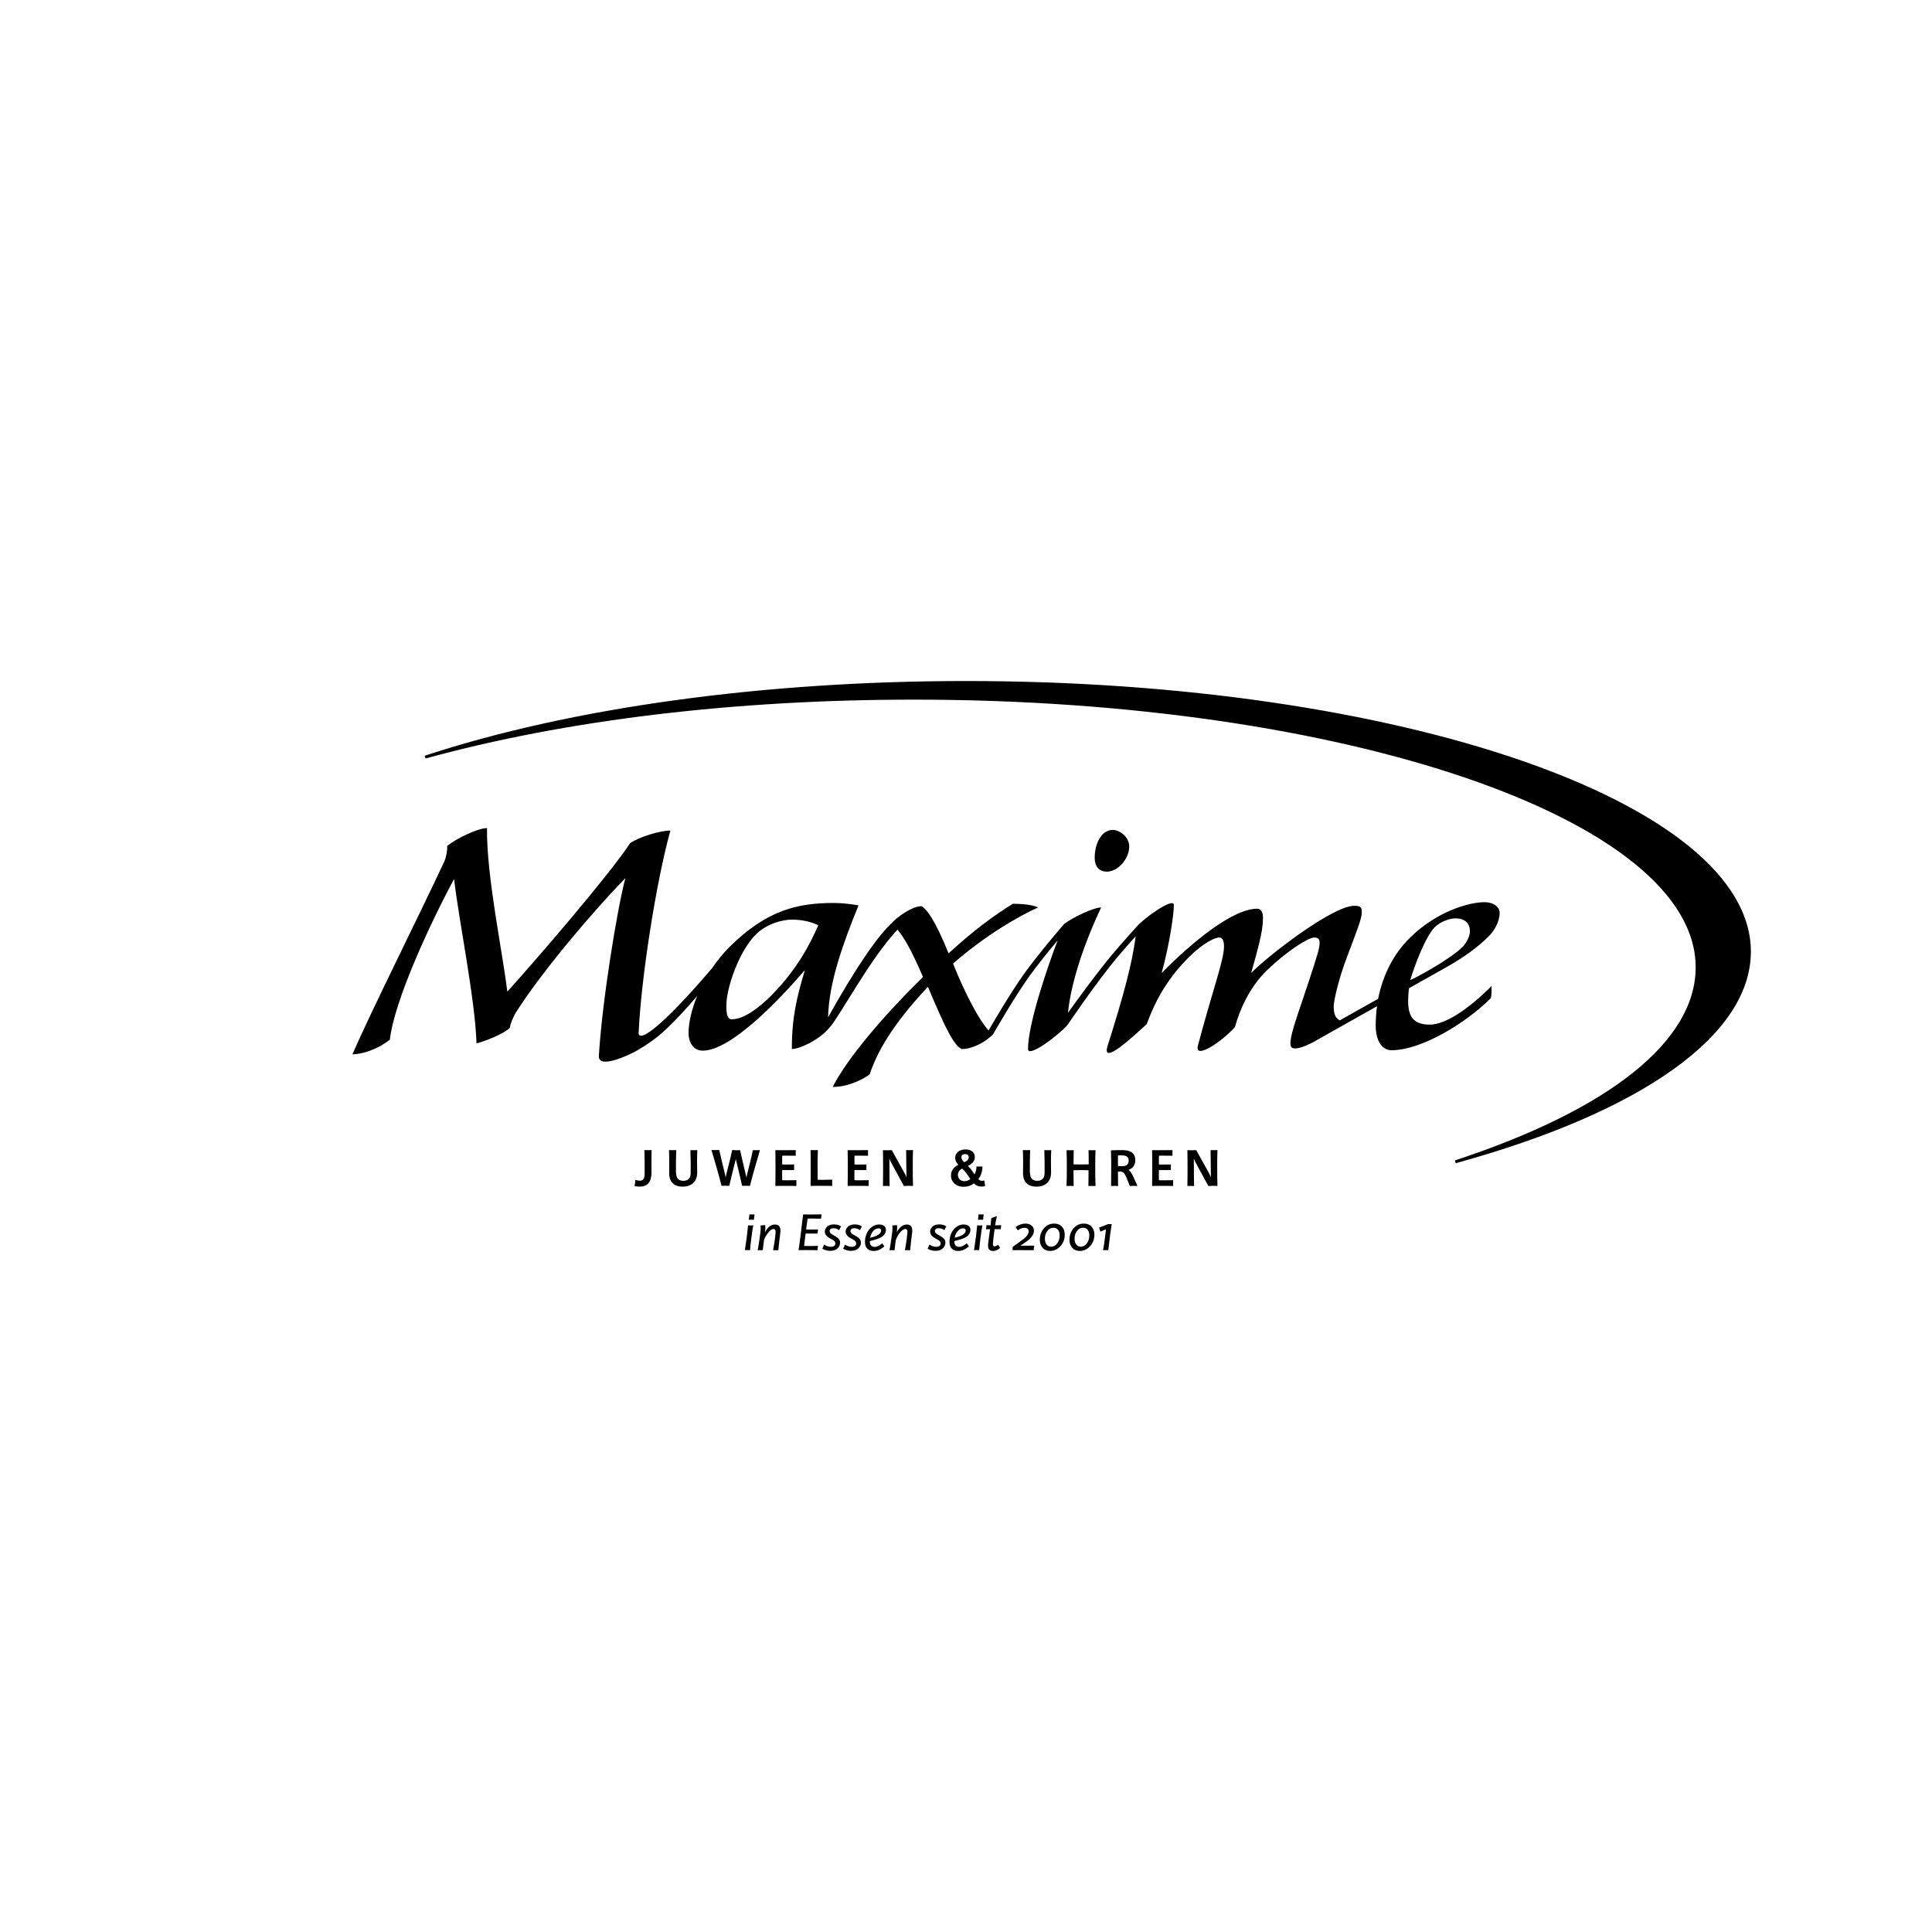 <?xml version="1.0" encoding="utf-8"?>
<!-- Generator: Adobe Illustrator 24.3.0, SVG Export Plug-In . SVG Version: 6.00 Build 0)  -->
<svg version="1.1" id="Ebene_1" xmlns="http://www.w3.org/2000/svg" xmlns:xlink="http://www.w3.org/1999/xlink" x="0px" y="0px"
	 viewBox="0 0 453.54 453.54" style="enable-background:new 0 0 453.54 453.54;" xml:space="preserve">
<g>
	<path d="M149.14,277.04c0-0.04,0.02-0.05,0.06-0.04c0.39,0.11,0.75,0.17,1.07,0.17c0.39,0,0.67-0.17,0.86-0.52
		c0.13-0.23,0.2-0.7,0.21-1.38c-0.01,0.47-0.01-0.34-0.01-2.43c0-0.57-0.01-1.19-0.04-1.84c-0.01-0.65-0.02-0.96-0.02-0.92
		c0-0.06,0.02-0.1,0.09-0.1c0.01,0,0.12,0,0.33,0.01c0.21,0.01,0.34,0.01,0.42,0.01c0.1,0,0.25,0,0.45-0.01
		c0.21-0.01,0.32-0.01,0.33-0.01c0.05,0,0.07,0.03,0.07,0.07c0-0.05-0.01,0.34-0.02,1.18c-0.01,0.8-0.02,1.31-0.02,1.56
		c0.01,1.02,0.02,1.81,0.02,2.36c0,1.26-0.27,2.17-0.82,2.73c-0.44,0.45-1.1,0.68-1.99,0.68c-0.27,0-0.65-0.03-1.14-0.12
		c-0.01,0-0.02-0.02-0.02-0.06C149.06,277.92,149.12,277.47,149.14,277.04z"/>
	<path d="M163.67,275.18c0,1.16-0.34,2.05-1.04,2.63c-0.6,0.5-1.4,0.76-2.41,0.76c-0.94,0-1.69-0.24-2.24-0.75
		c-0.6-0.55-0.89-1.36-0.89-2.43c0-0.71,0.01-1.58,0.02-2.6c0-0.24-0.01-0.76-0.02-1.56c-0.02-0.82-0.04-1.21-0.04-1.18
		c0-0.05,0.02-0.07,0.07-0.07c0.01,0,0.13,0,0.34,0.01c0.21,0.01,0.37,0.01,0.46,0.01c0.07,0,0.21,0,0.42-0.01
		c0.21-0.01,0.32-0.01,0.33-0.01c0.06,0,0.09,0.04,0.09,0.1c0-0.04-0.01,0.27-0.04,0.92c-0.02,0.65-0.04,1.26-0.04,1.84v2.16
		c0.01,0.87,0.18,1.47,0.51,1.78c0.31,0.28,0.7,0.42,1.2,0.42c1.16,0,1.75-0.61,1.75-1.85v-2.5c0-0.57-0.01-1.19-0.04-1.84
		c-0.01-0.65-0.02-0.96-0.02-0.92c0-0.06,0.02-0.1,0.09-0.1c0.01,0,0.11,0,0.28,0.01c0.18,0.01,0.31,0.01,0.38,0.01
		c0.1,0,0.24,0,0.45-0.01c0.21-0.01,0.33-0.01,0.34-0.01c0.05,0,0.07,0.03,0.07,0.07c0-0.04-0.01,0.36-0.04,1.18
		c-0.01,0.8-0.02,1.31-0.02,1.56C163.66,273.82,163.67,274.62,163.67,275.18z"/>
	<path d="M172.78,270.02c0.1,0,0.27,0,0.53-0.01c0.26-0.01,0.39-0.01,0.4-0.01c0.02,0,0.04,0.03,0.05,0.07
		c0.13,0.66,0.36,1.62,0.65,2.88l0.7,2.96c0.04,0.14,0.06,0.28,0.09,0.43c0.01,0.11,0.01,0.17,0.02,0.17s0.02-0.06,0.04-0.17
		c0.01-0.16,0.04-0.31,0.07-0.43c0.18-0.73,0.39-1.57,0.62-2.49c0.33-1.33,0.59-2.45,0.77-3.37c0.01-0.04,0.04-0.06,0.07-0.06
		c-0.01,0,0.09,0,0.29,0.01c0.21,0.01,0.34,0.01,0.43,0.01c0.07,0,0.22,0,0.45-0.01c0.23-0.01,0.34-0.01,0.36-0.01
		c0.06,0,0.07,0.04,0.05,0.11c-0.6,2.03-0.99,3.41-1.19,4.1c-0.44,1.53-0.81,2.9-1.11,4.12c-0.01,0.05-0.05,0.07-0.1,0.07
		c-0.48-0.01-0.76-0.03-0.84-0.03s-0.24,0-0.48,0.01c-0.23,0.01-0.37,0.01-0.39,0.01c-0.02,0-0.05-0.03-0.06-0.07
		c-0.13-0.58-0.37-1.57-0.7-2.99l-0.67-2.81c-0.09-0.34-0.12-0.51-0.1-0.51c0.02,0-0.01,0.17-0.1,0.5c-0.13,0.5-0.36,1.42-0.69,2.73
		c-0.09,0.36-0.33,1.37-0.72,3.05c-0.01,0.06-0.06,0.1-0.12,0.1c-0.48-0.01-0.75-0.03-0.83-0.03c-0.09,0-0.24,0-0.48,0.01
		c-0.23,0.01-0.36,0.01-0.38,0.01s-0.05-0.03-0.06-0.09c-0.27-1.09-0.64-2.47-1.11-4.13c-0.32-1.1-0.72-2.48-1.2-4.1
		c-0.02-0.06-0.01-0.09,0.02-0.09c-0.01,0,0.12,0,0.38,0.01c0.27,0.01,0.45,0.01,0.55,0.01c0.07,0,0.22,0,0.45-0.01
		c0.23-0.01,0.36-0.01,0.37-0.01c0.02,0,0.04,0.03,0.05,0.09c0.13,0.63,0.37,1.63,0.7,3.01l0.66,2.7c0.04,0.13,0.06,0.28,0.09,0.47
		c0.01,0.13,0.02,0.2,0.04,0.2c0.01-0.08,0.05-0.28,0.11-0.59c0.14-0.54,0.34-1.4,0.65-2.59c0.28-1.08,0.53-2.16,0.76-3.23
		c0.01-0.04,0.02-0.05,0.06-0.05c-0.01,0,0.11,0,0.36,0.01C172.53,270.02,172.69,270.02,172.78,270.02z"/>
	<path d="M183.62,277c0,0.04,0.02,0.06,0.06,0.06c-0.04,0.01,0.27,0.01,0.91,0.01c0.38,0,0.86,0,1.46-0.01
		c0.6-0.01,0.89-0.01,0.87-0.01c0.04,0,0.05,0.03,0.05,0.06c0-0.01,0,0.07-0.01,0.26c-0.01,0.18-0.01,0.32-0.01,0.42
		c0,0.08,0,0.2,0.01,0.34c0.01,0.15,0.01,0.23,0.01,0.24c0,0.01-0.01,0.03-0.05,0.03c0.1,0-0.27,0-1.12-0.01
		c-0.83-0.01-1.53-0.01-2.09-0.01c-0.17,0-0.49,0-0.94,0.01c-0.45,0.01-0.7,0.01-0.72,0.01c-0.02,0-0.04-0.03-0.04-0.07
		c0-0.01,0-0.21,0.01-0.59c0.01-0.47,0.01-0.94,0.02-1.42c0.01-0.71,0.01-1.46,0.01-2.24c0-0.78,0-1.51-0.01-2.17
		c-0.01-0.45-0.01-0.88-0.02-1.29c-0.01-0.34-0.01-0.52-0.01-0.53c0-0.06,0.02-0.1,0.09-0.1c-0.01,0,0.18,0,0.56,0.01
		c0.38,0.01,0.69,0.01,0.92,0.01c0.69,0,1.3,0,1.84-0.01h0.99c0.24-0.01,0.36-0.01,0.33-0.01c0.05,0,0.07,0.03,0.07,0.06
		s-0.02,0.4-0.02,0.6c0,0.1,0,0.23,0.01,0.39c0.01,0.16,0.01,0.24,0.01,0.23c0,0.03-0.02,0.04-0.06,0.04c-0.05,0-0.39,0-1.04-0.01
		c-0.64-0.01-1-0.01-1.12-0.01c-0.53,0-0.82,0-0.88,0.01c-0.06,0-0.09,0.04-0.09,0.12l-0.01,0.87c0,0.16,0,0.5,0.01,1.02
		c0,0.04,0.02,0.06,0.07,0.06c0.32,0.01,0.65,0.01,0.99,0.01c0.4,0,0.8,0,1.18-0.01c0.38-0.01,0.55-0.01,0.51-0.01
		c0.04,0,0.06,0.02,0.06,0.07c0,0.01,0,0.1-0.01,0.26c-0.01,0.16-0.01,0.28-0.01,0.34s0,0.18,0.01,0.34
		c0.01,0.16,0.01,0.26,0.01,0.28c0,0.01-0.01,0.03-0.04,0.03c0.05,0-0.17,0-0.67-0.01h-1.19c-0.24,0-0.54,0-0.87,0.01
		c-0.04,0-0.05,0.02-0.05,0.08c-0.01,0.44-0.01,0.85-0.01,1.23C183.61,276.06,183.61,276.4,183.62,277z"/>
	<path d="M195.32,276.93c0.04,0,0.05,0.02,0.05,0.06c0-0.01,0,0.09-0.01,0.29c-0.01,0.2-0.01,0.34-0.01,0.44
		c0,0.08,0,0.21,0.01,0.38c0.01,0.17,0.01,0.27,0.01,0.28s-0.01,0.02-0.05,0.02c0.04,0-0.32-0.01-1.04-0.02
		c-0.72-0.01-1.21-0.01-1.45-0.01c-0.5,0-1.05,0-1.67,0.01c-0.6,0.01-0.87,0.01-0.81,0.01c-0.05,0-0.07-0.03-0.07-0.07
		c0-0.01,0-0.21,0.01-0.59c0.01-0.47,0.01-0.94,0.02-1.42c0.01-0.71,0.01-1.46,0.01-2.24c0-0.78,0-1.51-0.01-2.17
		c-0.01-0.45-0.01-0.88-0.02-1.29c-0.01-0.34-0.01-0.52-0.01-0.53c0-0.06,0.02-0.1,0.09-0.1c0.01,0,0.13,0,0.36,0.01
		c0.22,0.01,0.37,0.01,0.44,0.01c0.09,0,0.22,0,0.42-0.01c0.2-0.01,0.31-0.01,0.33-0.01c0.05,0,0.07,0.03,0.07,0.07
		c0-0.02,0,0.14-0.01,0.47c-0.01,0.39-0.02,0.83-0.04,1.31c-0.01,0.68-0.01,1.44-0.01,2.27c0,0.66,0,1.31,0.01,1.94
		c0.01,0.62,0.01,0.91,0.01,0.82c0,0.06,0.02,0.08,0.06,0.08c-0.02,0.01,0.31,0.03,0.98,0.03c0.38,0,0.86-0.01,1.46-0.03
		C195.05,276.94,195.34,276.93,195.32,276.93z"/>
	<path d="M200.59,277c0,0.04,0.02,0.06,0.06,0.06c-0.04,0.01,0.27,0.01,0.91,0.01c0.38,0,0.86,0,1.46-0.01
		c0.6-0.01,0.89-0.01,0.87-0.01c0.04,0,0.05,0.03,0.05,0.06c0-0.01,0,0.07-0.01,0.26c-0.01,0.18-0.01,0.32-0.01,0.42
		c0,0.08,0,0.2,0.01,0.34c0.01,0.15,0.01,0.23,0.01,0.24c0,0.01-0.01,0.03-0.05,0.03c0.1,0-0.27,0-1.12-0.01
		c-0.83-0.01-1.53-0.01-2.09-0.01c-0.17,0-0.49,0-0.94,0.01c-0.45,0.01-0.7,0.01-0.72,0.01c-0.02,0-0.04-0.03-0.04-0.07
		c0-0.01,0-0.21,0.01-0.59c0.01-0.47,0.01-0.94,0.02-1.42c0.01-0.71,0.01-1.46,0.01-2.24c0-0.78,0-1.51-0.01-2.17
		c-0.01-0.45-0.01-0.88-0.02-1.29c-0.01-0.34-0.01-0.52-0.01-0.53c0-0.06,0.02-0.1,0.09-0.1c-0.01,0,0.18,0,0.56,0.01
		c0.38,0.01,0.69,0.01,0.92,0.01c0.69,0,1.3,0,1.84-0.01h0.99c0.24-0.01,0.36-0.01,0.33-0.01c0.05,0,0.07,0.03,0.07,0.06
		s-0.02,0.4-0.02,0.6c0,0.1,0,0.23,0.01,0.39c0.01,0.16,0.01,0.24,0.01,0.23c0,0.03-0.02,0.04-0.06,0.04c-0.05,0-0.39,0-1.04-0.01
		c-0.64-0.01-1-0.01-1.12-0.01c-0.53,0-0.82,0-0.88,0.01c-0.06,0-0.09,0.04-0.09,0.12l-0.01,0.87c0,0.16,0,0.5,0.01,1.02
		c0,0.04,0.02,0.06,0.07,0.06c0.32,0.01,0.65,0.01,0.99,0.01c0.4,0,0.8,0,1.18-0.01c0.38-0.01,0.55-0.01,0.51-0.01
		c0.04,0,0.06,0.02,0.06,0.07c0,0.01,0,0.1-0.01,0.26c-0.01,0.16-0.01,0.28-0.01,0.34s0,0.18,0.01,0.34
		c0.01,0.16,0.01,0.26,0.01,0.28c0,0.01-0.01,0.03-0.04,0.03c0.05,0-0.17,0-0.67-0.01h-1.19c-0.24,0-0.54,0-0.87,0.01
		c-0.04,0-0.05,0.02-0.05,0.08c-0.01,0.44-0.01,0.85-0.01,1.23C200.57,276.06,200.57,276.4,200.59,277z"/>
	<path d="M208.34,270.02c0.14,0,0.32,0,0.56-0.01c0.26-0.01,0.39-0.02,0.4-0.02c0.05,0,0.09,0.04,0.12,0.12
		c0.23,0.44,0.72,1.32,1.45,2.63l1.53,2.76c0.13,0.24,0.24,0.48,0.31,0.71c0.04,0.16,0.06,0.24,0.07,0.24v-1.07
		c0-1.03-0.01-2.18-0.04-3.47c-0.01-1.29-0.02-1.9-0.02-1.84c0-0.06,0.02-0.09,0.07-0.09c0.01,0,0.12,0,0.31,0.01
		c0.2,0.01,0.33,0.01,0.42,0.01c0.09,0,0.23,0,0.42-0.01c0.18-0.01,0.29-0.01,0.32-0.01c0.05,0,0.07,0.03,0.07,0.07
		c0-0.02,0,0.14-0.01,0.47c-0.01,0.39-0.02,0.83-0.04,1.31c-0.01,0.68-0.01,1.44-0.01,2.27c0,0.83,0,1.61,0.01,2.32
		c0.01,0.49,0.02,0.94,0.04,1.36c0.01,0.37,0.01,0.54,0.01,0.53c0,0.06-0.02,0.09-0.07,0.09c-0.54-0.01-0.91-0.03-1.09-0.03
		c-0.1,0-0.26,0.01-0.49,0.03c-0.2,0.01-0.34,0.02-0.44,0.01c-0.04-0.01-0.07-0.05-0.11-0.11c-0.17-0.34-0.82-1.54-1.96-3.6
		c-0.24-0.45-0.58-1.07-0.99-1.82c-0.11-0.18-0.21-0.4-0.29-0.66c-0.06-0.2-0.1-0.29-0.11-0.29c0.01,0,0.01,0.27,0.01,0.8
		c0,1.56,0.01,2.9,0.02,4.02c0.02,1.12,0.04,1.65,0.04,1.62c0,0.04-0.02,0.05-0.06,0.05c-0.45-0.01-0.7-0.03-0.76-0.03
		c-0.09,0-0.22,0-0.4,0.01c-0.18,0.01-0.28,0.01-0.29,0.01c-0.05,0-0.07-0.03-0.07-0.07c0-0.01,0-0.21,0.01-0.59
		c0.01-0.47,0.01-0.94,0.02-1.42c0.01-0.71,0.01-1.46,0.01-2.24c0-0.78,0-1.51-0.01-2.17c-0.01-0.45-0.01-0.88-0.02-1.29
		c-0.01-0.34-0.01-0.52-0.01-0.53c0-0.06,0.02-0.1,0.09-0.1c0.01,0,0.15,0,0.4,0.01C208,270.02,208.21,270.02,208.34,270.02z"/>
	<path d="M230.58,273.82c0.04,0,0.05,0.01,0.05,0.04c-0.01,1.13-0.32,2.08-0.92,2.87c-0.04,0.04-0.04,0.06,0,0.1
		c0.23,0.24,0.47,0.37,0.72,0.37c0.18,0,0.39-0.03,0.6-0.07c0.04-0.01,0.06,0,0.06,0.04c0.04,0.4,0.09,0.81,0.16,1.2
		c0.01,0.02,0,0.05-0.04,0.06c-0.24,0.09-0.51,0.12-0.8,0.12c-0.72,0-1.3-0.23-1.74-0.71c-0.02-0.04-0.05-0.05-0.09-0.01
		c-0.65,0.52-1.46,0.77-2.43,0.77c-0.8,0-1.47-0.23-2.02-0.7c-0.59-0.5-0.88-1.16-0.88-1.98c0-0.59,0.18-1.12,0.55-1.57
		c0.29-0.37,0.67-0.66,1.13-0.87c0.04-0.01,0.04-0.05,0-0.08c-0.47-0.48-0.7-1.03-0.7-1.64c0-0.57,0.23-1.03,0.69-1.38
		c0.47-0.37,1.04-0.55,1.74-0.55c1.34,0,2.18,0.72,2.18,1.75c0,0.93-0.53,1.62-1.57,2.07c-0.04,0.01-0.05,0.04-0.02,0.06
		c0.18,0.18,0.4,0.43,0.66,0.73c0.33,0.45,0.6,0.85,0.81,1.19c0.02,0.04,0.05,0.04,0.06,0c0.11-0.18,0.22-0.43,0.31-0.75
		c0.1-0.37,0.15-0.7,0.13-0.99c0-0.04,0.01-0.05,0.04-0.05h0.21c0.16,0.01,0.28,0.01,0.39,0.01c0.1,0,0.25,0,0.43-0.01H230.58z
		 M227.71,276.67c-0.27-0.43-0.62-0.94-1.08-1.54c-0.12-0.16-0.37-0.43-0.72-0.78c-0.01-0.01-0.02-0.02-0.06-0.01
		c-0.65,0.34-0.98,0.84-0.98,1.49c0,0.84,0.65,1.46,1.53,1.46c0.49,0,0.94-0.16,1.36-0.49
		C227.77,276.78,227.75,276.75,227.71,276.67z M226.39,272.81c0.67-0.26,1.02-0.65,1.02-1.19c0-0.45-0.28-0.69-0.85-0.69
		c-0.58,0-0.87,0.26-0.87,0.77c0,0.33,0.21,0.7,0.61,1.09C226.33,272.83,226.35,272.83,226.39,272.81z"/>
	<path d="M246.74,275.18c0,1.16-0.34,2.05-1.04,2.63c-0.6,0.5-1.4,0.76-2.41,0.76c-0.94,0-1.69-0.24-2.24-0.75
		c-0.6-0.55-0.89-1.36-0.89-2.43c0-0.71,0.01-1.58,0.02-2.6c0-0.24-0.01-0.76-0.02-1.56c-0.02-0.82-0.04-1.21-0.04-1.18
		c0-0.05,0.02-0.07,0.07-0.07c0.01,0,0.13,0,0.34,0.01c0.21,0.01,0.37,0.01,0.47,0.01c0.07,0,0.21,0,0.42-0.01
		c0.21-0.01,0.32-0.01,0.33-0.01c0.06,0,0.09,0.04,0.09,0.1c0-0.04-0.01,0.27-0.04,0.92c-0.02,0.65-0.04,1.26-0.04,1.84v2.16
		c0.01,0.87,0.18,1.47,0.51,1.78c0.31,0.28,0.7,0.42,1.2,0.42c1.16,0,1.75-0.61,1.75-1.85v-2.5c0-0.57-0.01-1.19-0.04-1.84
		c-0.01-0.65-0.02-0.96-0.02-0.92c0-0.06,0.02-0.1,0.09-0.1c0.01,0,0.11,0,0.28,0.01c0.18,0.01,0.31,0.01,0.38,0.01
		c0.1,0,0.24,0,0.45-0.01c0.21-0.01,0.33-0.01,0.34-0.01c0.05,0,0.07,0.03,0.07,0.07c0-0.04-0.01,0.36-0.04,1.18
		c-0.01,0.8-0.02,1.31-0.02,1.56C246.73,273.82,246.74,274.62,246.74,275.18z"/>
	<path d="M257.1,270c0.05,0,0.07,0.03,0.07,0.07c0-0.02,0,0.14-0.01,0.47c-0.01,0.39-0.02,0.83-0.04,1.31
		c-0.01,0.68-0.01,1.44-0.01,2.27c0,0.83,0,1.61,0.01,2.32c0.01,0.49,0.02,0.94,0.04,1.36c0.01,0.37,0.01,0.54,0.01,0.53
		c0,0.06-0.02,0.09-0.07,0.09c-0.01,0-0.12,0-0.32-0.01c-0.2-0.01-0.33-0.01-0.42-0.01s-0.23,0-0.45,0.01
		c-0.21,0.01-0.33,0.01-0.34,0.01c-0.05,0-0.07-0.03-0.07-0.06c0,0.09,0.01-0.26,0.02-1.02c0.01-0.76,0.02-1.62,0.02-2.56
		c0-0.05-0.02-0.07-0.07-0.07c-0.12-0.01-0.69-0.03-1.7-0.03c-0.75,0-1.31,0.01-1.69,0.03c-0.05,0-0.07,0.02-0.07,0.07
		c0,0.66,0,1.3,0.01,1.9c0.01,0.43,0.01,0.83,0.02,1.21c0.01,0.33,0.01,0.49,0.01,0.48c0,0.04-0.02,0.05-0.06,0.05
		c-0.45-0.01-0.72-0.03-0.81-0.03s-0.22,0-0.42,0.01c-0.18,0.01-0.29,0.01-0.31,0.01c-0.05,0-0.07-0.03-0.07-0.07
		c0-0.01,0-0.21,0.01-0.59c0.01-0.47,0.02-0.94,0.04-1.42c0.01-0.71,0.01-1.46,0.01-2.24c0-0.78,0-1.51-0.01-2.17
		c-0.01-0.45-0.02-0.88-0.04-1.29c-0.01-0.34-0.01-0.52-0.01-0.53c0-0.06,0.02-0.1,0.09-0.1c0.01,0,0.12,0,0.32,0.01
		c0.2,0.01,0.33,0.01,0.4,0.01s0.17,0,0.31-0.01c0.18-0.01,0.34-0.01,0.47-0.01c0.06,0,0.09,0.03,0.09,0.09
		c0-0.07-0.01,0.24-0.02,0.96c-0.01,0.71-0.02,1.45-0.02,2.22c0,0.05,0.02,0.07,0.09,0.07c0.67,0.01,1.19,0.02,1.57,0.02
		c0.28,0,0.89-0.01,1.84-0.02c0.04,0,0.06-0.02,0.06-0.06c0-0.59,0-1.15-0.01-1.69c-0.01-0.37-0.01-0.72-0.02-1.07
		c-0.01-0.29-0.01-0.44-0.01-0.43c0-0.06,0.02-0.09,0.07-0.09c0.01,0,0.12,0,0.33,0.01c0.21,0.01,0.34,0.01,0.43,0.01
		c0.09,0,0.23,0,0.43-0.01C256.97,270,257.08,270,257.1,270z"/>
	<path d="M262.54,275.01c-0.06,0-0.1,0.06-0.1,0.2c0,0.7,0.01,1.41,0.02,2.12c0.01,0.71,0.02,1.02,0.02,0.93
		c0,0.11-0.02,0.16-0.06,0.16c0.01,0-0.09-0.01-0.28-0.02c-0.18-0.01-0.34-0.01-0.47-0.01c-0.11,0-0.24,0-0.42,0.01
		c-0.17,0.01-0.28,0.01-0.32,0.01c-0.07,0-0.11-0.04-0.11-0.1c0,0.11,0.01-0.33,0.02-1.31c0.01-0.99,0.02-2.07,0.02-3.25
		c0-1.07-0.01-1.95-0.04-2.66c-0.01-0.71-0.02-1.03-0.02-0.94c0-0.07,0.02-0.11,0.09-0.11c0.78-0.04,1.63-0.05,2.55-0.05
		c0.87,0,1.54,0.13,2.05,0.42c0.67,0.38,1.02,1.02,1.02,1.92c0,0.61-0.15,1.12-0.45,1.52c-0.26,0.34-0.59,0.57-0.99,0.71
		c-0.21,0.06-0.2,0.04-0.04,0.15c0.29,0.2,0.64,0.71,1.02,1.53c0.23,0.53,0.54,1.23,0.94,2.08c0.02,0.06,0,0.09-0.09,0.09
		c-0.01,0-0.12,0-0.33-0.01c-0.21-0.01-0.37-0.01-0.49-0.01c-0.14,0-0.29,0-0.49,0.01c-0.2,0.01-0.29,0.02-0.28,0.02
		c-0.06,0-0.1-0.04-0.12-0.1c-0.1-0.29-0.36-0.93-0.76-1.9c-0.23-0.53-0.44-0.88-0.61-1.07c-0.22-0.23-0.53-0.34-0.91-0.34H262.54z
		 M263.5,273.76c0.97,0,1.46-0.45,1.46-1.35c0-0.78-0.47-1.19-1.69-1.19h-0.36c-0.33,0.01-0.47-0.02-0.47,0.13
		c-0.01,0.61-0.01,1.36,0,2.25c0,0.09,0.04,0.12,0.11,0.13C262.63,273.76,262.95,273.76,263.5,273.76z"/>
	<path d="M272.06,277c0,0.04,0.02,0.06,0.06,0.06c-0.04,0.01,0.27,0.01,0.91,0.01c0.38,0,0.86,0,1.46-0.01
		c0.6-0.01,0.89-0.01,0.87-0.01c0.04,0,0.05,0.03,0.05,0.06c0-0.01,0,0.07-0.01,0.26c-0.01,0.18-0.01,0.32-0.01,0.42
		c0,0.08,0,0.2,0.01,0.34c0.01,0.15,0.01,0.23,0.01,0.24c0,0.01-0.01,0.03-0.05,0.03c0.1,0-0.27,0-1.12-0.01
		c-0.83-0.01-1.53-0.01-2.09-0.01c-0.17,0-0.49,0-0.94,0.01c-0.45,0.01-0.7,0.01-0.72,0.01c-0.02,0-0.04-0.03-0.04-0.07
		c0-0.01,0-0.21,0.01-0.59c0.01-0.47,0.01-0.94,0.02-1.42c0.01-0.71,0.01-1.46,0.01-2.24c0-0.78,0-1.51-0.01-2.17
		c-0.01-0.45-0.01-0.88-0.02-1.29c-0.01-0.34-0.01-0.52-0.01-0.53c0-0.06,0.02-0.1,0.09-0.1c-0.01,0,0.18,0,0.56,0.01
		c0.38,0.01,0.69,0.01,0.92,0.01c0.69,0,1.3,0,1.84-0.01h0.99c0.24-0.01,0.36-0.01,0.33-0.01c0.05,0,0.07,0.03,0.07,0.06
		s-0.02,0.4-0.02,0.6c0,0.1,0,0.23,0.01,0.39c0.01,0.16,0.01,0.24,0.01,0.23c0,0.03-0.02,0.04-0.06,0.04c-0.05,0-0.39,0-1.04-0.01
		c-0.64-0.01-1-0.01-1.12-0.01c-0.53,0-0.82,0-0.88,0.01c-0.06,0-0.09,0.04-0.09,0.12l-0.01,0.87c0,0.16,0,0.5,0.01,1.02
		c0,0.04,0.02,0.06,0.07,0.06c0.32,0.01,0.65,0.01,0.99,0.01c0.4,0,0.8,0,1.18-0.01c0.38-0.01,0.55-0.01,0.51-0.01
		c0.04,0,0.06,0.02,0.06,0.07c0,0.01,0,0.1-0.01,0.26c-0.01,0.16-0.01,0.28-0.01,0.34s0,0.18,0.01,0.34
		c0.01,0.16,0.01,0.26,0.01,0.28c0,0.01-0.01,0.03-0.04,0.03c0.05,0-0.17,0-0.67-0.01h-1.19c-0.24,0-0.54,0-0.87,0.01
		c-0.04,0-0.05,0.02-0.05,0.08c-0.01,0.44-0.01,0.85-0.01,1.23C272.05,276.06,272.05,276.4,272.06,277z"/>
	<path d="M279.81,270.02c0.14,0,0.32,0,0.56-0.01c0.26-0.01,0.39-0.02,0.4-0.02c0.05,0,0.09,0.04,0.12,0.12
		c0.23,0.44,0.72,1.32,1.45,2.63l1.53,2.76c0.13,0.24,0.24,0.48,0.31,0.71c0.04,0.16,0.06,0.24,0.07,0.24v-1.07
		c0-1.03-0.01-2.18-0.04-3.47c-0.01-1.29-0.02-1.9-0.02-1.84c0-0.06,0.02-0.09,0.07-0.09c0.01,0,0.12,0,0.31,0.01
		c0.2,0.01,0.33,0.01,0.42,0.01c0.09,0,0.23,0,0.42-0.01c0.18-0.01,0.29-0.01,0.32-0.01c0.05,0,0.07,0.03,0.07,0.07
		c0-0.02,0,0.14-0.01,0.47c-0.01,0.39-0.02,0.83-0.04,1.31c-0.01,0.68-0.01,1.44-0.01,2.27c0,0.83,0,1.61,0.01,2.32
		c0.01,0.49,0.02,0.94,0.04,1.36c0.01,0.37,0.01,0.54,0.01,0.53c0,0.06-0.02,0.09-0.07,0.09c-0.54-0.01-0.91-0.03-1.09-0.03
		c-0.1,0-0.26,0.01-0.49,0.03c-0.2,0.01-0.34,0.02-0.44,0.01c-0.04-0.01-0.07-0.05-0.11-0.11c-0.17-0.34-0.82-1.54-1.96-3.6
		c-0.24-0.45-0.58-1.07-0.99-1.82c-0.11-0.18-0.21-0.4-0.29-0.66c-0.06-0.2-0.1-0.29-0.11-0.29c0.01,0,0.01,0.27,0.01,0.8
		c0,1.56,0.01,2.9,0.02,4.02c0.02,1.12,0.04,1.65,0.04,1.62c0,0.04-0.02,0.05-0.06,0.05c-0.45-0.01-0.7-0.03-0.76-0.03
		c-0.09,0-0.22,0-0.4,0.01c-0.18,0.01-0.28,0.01-0.29,0.01c-0.05,0-0.07-0.03-0.07-0.07c0-0.01,0-0.21,0.01-0.59
		c0.01-0.47,0.01-0.94,0.02-1.42c0.01-0.71,0.01-1.46,0.01-2.24c0-0.78,0-1.51-0.01-2.17c-0.01-0.45-0.01-0.88-0.02-1.29
		c-0.01-0.34-0.01-0.52-0.01-0.53c0-0.06,0.02-0.1,0.09-0.1c0.01,0,0.15,0,0.4,0.01C279.47,270.02,279.68,270.02,279.81,270.02z"/>
	<path d="M176.37,290.7c-0.1,0.75-0.2,1.65-0.29,2.74c0,0.02-0.01,0.04-0.05,0.04c-0.09,0-0.43-0.03-0.58-0.03
		c-0.15,0-0.5,0.03-0.56,0.03c-0.02,0-0.04-0.03-0.02-0.06c0.1-0.6,0.26-1.69,0.47-3.27c0.05-0.39,0.14-1.21,0.26-2.45
		c0-0.04,0.01-0.05,0.05-0.05c0.09,0,0.43,0.03,0.59,0.03c0.15,0,0.49-0.03,0.54-0.03c0.04,0,0.05,0.01,0.04,0.05
		C176.71,288.24,176.57,289.24,176.37,290.7z M177.04,285.75c-0.01,0.13-0.02,0.32-0.05,0.55c0,0.04-0.02,0.05-0.07,0.05
		c-0.04,0-0.39-0.03-0.55-0.03s-0.49,0.03-0.53,0.03c-0.05,0-0.07-0.01-0.07-0.05c0,0.09,0.02-0.1,0.09-0.55
		c0.04-0.33,0.06-0.54,0.06-0.63c0-0.04,0.04-0.05,0.1-0.05c0.26,0.01,0.44,0.03,0.53,0.03c0.18,0,0.53-0.03,0.54-0.03
		c0.04,0,0.05,0.01,0.05,0.05C177.13,285.04,177.11,285.25,177.04,285.75z"/>
	<path d="M178.45,289.74c0.09-0.59,0.12-1.08,0.12-1.48c0-0.18-0.04-0.56-0.04-0.58c0-0.01,0.02-0.02,0.06-0.02
		c0.07,0,0.23-0.01,0.48-0.02c0.24-0.01,0.5-0.06,0.51-0.06s0.04,0.04,0.05,0.1c0.02,0.16,0.04,0.34,0.04,0.56
		c0,0.21-0.01,0.43-0.04,0.64c-0.02,0.13-0.04,0.27-0.05,0.4l0.13-0.23c0.62-1.07,1.36-1.59,2.23-1.59c0.4,0,0.71,0.11,0.92,0.32
		c0.23,0.23,0.36,0.62,0.36,1.16c0,0.16-0.1,0.97-0.28,2.43c-0.02,0.16-0.1,0.83-0.22,2.01c-0.01,0.07-0.04,0.11-0.09,0.11h-0.27
		c-0.17-0.01-0.29-0.01-0.37-0.01c-0.07,0-0.17,0-0.28,0.01h-0.18c-0.04,0-0.04-0.04-0.02-0.11c0.18-1.04,0.32-1.88,0.4-2.51
		c0.11-0.89,0.17-1.47,0.17-1.73c0-0.42-0.17-0.63-0.5-0.63c-0.4,0-0.87,0.34-1.37,1.02c-0.43,0.58-0.71,1.1-0.86,1.61
		c-0.02,0.08-0.06,0.37-0.12,0.86c-0.1,0.83-0.15,1.29-0.15,1.37c0,0.09-0.02,0.12-0.09,0.12h-0.2c-0.14-0.01-0.23-0.01-0.31-0.01
		s-0.18,0-0.34,0.01h-0.24c-0.02,0-0.02-0.05-0.01-0.14c0.09-0.39,0.2-1.07,0.33-2.02L178.45,289.74z"/>
	<path d="M188.79,292.49c0.14,0.01,0.5,0.01,1.08,0.01c0.36,0,0.81,0,1.34-0.01c0.53-0.01,0.78-0.03,0.77-0.03
		c0.04,0,0.05,0.03,0.04,0.06c0-0.01-0.02,0.14-0.06,0.43c-0.01,0.15-0.04,0.31-0.06,0.49c0,0.04-0.01,0.05-0.05,0.05
		c0.09,0-0.24-0.01-0.99-0.02c-0.75-0.01-1.4-0.01-1.94-0.01c-0.16,0-0.44,0-0.83,0.01c-0.38,0.01-0.59,0.01-0.61,0.01
		c-0.01,0-0.02-0.03-0.02-0.07c0,0.22,0.2-1.2,0.59-4.25c0.09-0.89,0.24-2.22,0.48-3.98c0.01-0.06,0.04-0.1,0.1-0.1
		c-0.01,0,0.15,0,0.47,0.01c0.33,0.01,0.6,0.01,0.82,0.01c0.65,0,1.21,0,1.72-0.01c0.34,0,0.64,0,0.89-0.01
		c0.21-0.01,0.31-0.01,0.28-0.01c0.04,0,0.06,0.02,0.05,0.06c0-0.04-0.02,0.11-0.06,0.44c-0.04,0.26-0.05,0.42-0.05,0.48
		c-0.01,0.03-0.04,0.04-0.07,0.04c-0.05,0-0.36,0-0.92-0.01c-0.56-0.01-0.89-0.03-1-0.03c-0.5,0-0.87,0-1.1,0.01
		c-0.05,0-0.07,0.04-0.09,0.12c-0.11,0.8-0.17,1.19-0.17,1.18c-0.01,0.07-0.06,0.48-0.15,1.21c0,0.03,0.01,0.06,0.05,0.06
		c0.44,0.01,0.85,0.01,1.21,0.01c0.38,0,0.74,0,1.05-0.01c0.33-0.01,0.47-0.03,0.43-0.03c0.04,0,0.06,0.03,0.06,0.07
		c-0.09,0.33-0.12,0.61-0.12,0.86c0,0.04-0.01,0.06-0.05,0.06c0.05,0-0.15,0-0.58-0.01s-0.77-0.01-1.05-0.01
		c-0.26,0-0.62,0-1.09,0.01c-0.02,0-0.04,0.02-0.04,0.09l-0.2,1.42c-0.01,0.16-0.06,0.6-0.15,1.33
		C188.74,292.46,188.76,292.49,188.79,292.49z"/>
	<path d="M193.5,292.19c0.51,0.33,1.03,0.5,1.53,0.5c0.71,0,1.07-0.27,1.07-0.81c0-0.32-0.2-0.59-0.6-0.81
		c-0.16-0.09-0.42-0.23-0.75-0.42c-0.75-0.43-1.12-0.93-1.12-1.53c0-0.4,0.16-0.77,0.47-1.1c0.38-0.39,0.94-0.59,1.69-0.59
		c0.62,0,1.16,0.15,1.62,0.45c0.02,0.01,0.02,0.04,0.01,0.07c-0.17,0.28-0.31,0.54-0.4,0.78c-0.02,0.04-0.05,0.05-0.07,0.03
		c-0.38-0.28-0.8-0.43-1.27-0.43c-0.31,0-0.53,0.05-0.66,0.16c-0.18,0.11-0.27,0.28-0.27,0.49c0,0.26,0.15,0.49,0.44,0.7
		c0.09,0.06,0.39,0.24,0.93,0.54c0.72,0.4,1.09,0.89,1.09,1.48c0,0.48-0.17,0.91-0.53,1.29c-0.4,0.43-1.03,0.65-1.86,0.65
		c-0.31,0-0.64-0.05-0.99-0.16c-0.33-0.1-0.58-0.21-0.76-0.33c-0.04-0.01-0.04-0.05-0.01-0.09c0.14-0.24,0.27-0.53,0.39-0.86
		C193.45,292.18,193.46,292.18,193.5,292.19z"/>
	<path d="M198.39,292.19c0.51,0.33,1.03,0.5,1.53,0.5c0.71,0,1.07-0.27,1.07-0.81c0-0.32-0.2-0.59-0.6-0.81
		c-0.16-0.09-0.42-0.23-0.75-0.42c-0.75-0.43-1.12-0.93-1.12-1.53c0-0.4,0.16-0.77,0.47-1.1c0.38-0.39,0.94-0.59,1.69-0.59
		c0.62,0,1.16,0.15,1.62,0.45c0.02,0.01,0.02,0.04,0.01,0.07c-0.17,0.28-0.31,0.54-0.4,0.78c-0.02,0.04-0.05,0.05-0.07,0.03
		c-0.38-0.28-0.8-0.43-1.27-0.43c-0.31,0-0.53,0.05-0.66,0.16c-0.18,0.11-0.27,0.28-0.27,0.49c0,0.26,0.15,0.49,0.44,0.7
		c0.09,0.06,0.39,0.24,0.93,0.54c0.72,0.4,1.09,0.89,1.09,1.48c0,0.48-0.17,0.91-0.53,1.29c-0.4,0.43-1.03,0.65-1.86,0.65
		c-0.31,0-0.64-0.05-0.99-0.16c-0.33-0.1-0.58-0.21-0.76-0.33c-0.04-0.01-0.04-0.05-0.01-0.09c0.14-0.24,0.27-0.53,0.39-0.86
		C198.34,292.18,198.35,292.18,198.39,292.19z"/>
	<path d="M204.19,291.42c0,0.86,0.4,1.29,1.2,1.29c0.48,0,1.21-0.39,1.69-0.83c0.02-0.01,0.05-0.01,0.06,0.01
		c0.12,0.23,0.27,0.45,0.45,0.66c0.01,0.02,0.01,0.05-0.01,0.07c-0.45,0.37-0.85,0.62-1.18,0.77c-0.39,0.18-0.82,0.27-1.3,0.27
		c-0.54,0-0.97-0.12-1.3-0.37c-0.5-0.38-0.75-0.97-0.75-1.78c0-1.24,0.49-2.46,1.29-3.21c0.6-0.56,1.27-0.85,2.05-0.85
		c0.55,0,0.97,0.15,1.25,0.43c0.22,0.22,0.33,0.48,0.33,0.78c0,0.78-0.4,1.4-1.23,1.85c-0.48,0.26-1.32,0.54-2.52,0.83
		C204.21,291.37,204.19,291.38,204.19,291.42z M206.85,288.85c0-0.33-0.21-0.49-0.61-0.49c-0.45,0-0.86,0.2-1.21,0.58
		c-0.38,0.4-0.62,0.93-0.75,1.56c0,0.01,0.01,0.03,0.04,0.05C206.01,290.16,206.85,289.6,206.85,288.85z"/>
	<path d="M209.39,289.74c0.09-0.59,0.12-1.08,0.12-1.48c0-0.18-0.04-0.56-0.04-0.58c0-0.01,0.02-0.02,0.06-0.02
		c0.07,0,0.23-0.01,0.48-0.02c0.24-0.01,0.5-0.06,0.51-0.06c0.01,0,0.04,0.04,0.05,0.1c0.02,0.16,0.04,0.34,0.04,0.56
		c0,0.21-0.01,0.43-0.04,0.64c-0.02,0.13-0.04,0.27-0.05,0.4l0.13-0.23c0.62-1.07,1.36-1.59,2.23-1.59c0.4,0,0.71,0.11,0.92,0.32
		c0.23,0.23,0.36,0.62,0.36,1.16c0,0.16-0.1,0.97-0.28,2.43c-0.02,0.16-0.1,0.83-0.22,2.01c-0.01,0.07-0.04,0.11-0.09,0.11h-0.27
		c-0.17-0.01-0.29-0.01-0.37-0.01c-0.07,0-0.17,0-0.28,0.01h-0.18c-0.04,0-0.04-0.04-0.02-0.11c0.18-1.04,0.32-1.88,0.4-2.51
		c0.11-0.89,0.17-1.47,0.17-1.73c0-0.42-0.17-0.63-0.5-0.63c-0.4,0-0.87,0.34-1.37,1.02c-0.43,0.58-0.71,1.1-0.86,1.61
		c-0.02,0.08-0.06,0.37-0.12,0.86c-0.1,0.83-0.15,1.29-0.15,1.37c0,0.09-0.02,0.12-0.09,0.12h-0.2c-0.14-0.01-0.23-0.01-0.31-0.01
		s-0.18,0-0.34,0.01h-0.24c-0.02,0-0.02-0.05-0.01-0.14c0.09-0.39,0.2-1.07,0.33-2.02L209.39,289.74z"/>
	<path d="M218.22,292.19c0.51,0.33,1.03,0.5,1.53,0.5c0.71,0,1.07-0.27,1.07-0.81c0-0.32-0.2-0.59-0.6-0.81
		c-0.16-0.09-0.42-0.23-0.75-0.42c-0.75-0.43-1.12-0.93-1.12-1.53c0-0.4,0.16-0.77,0.47-1.1c0.38-0.39,0.94-0.59,1.69-0.59
		c0.62,0,1.16,0.15,1.62,0.45c0.02,0.01,0.02,0.04,0.01,0.07c-0.17,0.28-0.31,0.54-0.4,0.78c-0.02,0.04-0.05,0.05-0.07,0.03
		c-0.38-0.28-0.8-0.43-1.27-0.43c-0.31,0-0.53,0.05-0.66,0.16c-0.18,0.11-0.27,0.28-0.27,0.49c0,0.26,0.15,0.49,0.44,0.7
		c0.09,0.06,0.39,0.24,0.93,0.54c0.72,0.4,1.09,0.89,1.09,1.48c0,0.48-0.17,0.91-0.53,1.29c-0.4,0.43-1.03,0.65-1.86,0.65
		c-0.31,0-0.64-0.05-0.99-0.16c-0.33-0.1-0.58-0.21-0.76-0.33c-0.04-0.01-0.04-0.05-0.01-0.09c0.14-0.24,0.27-0.53,0.39-0.86
		C218.17,292.18,218.18,292.18,218.22,292.19z"/>
	<path d="M224.03,291.42c0,0.86,0.4,1.29,1.2,1.29c0.48,0,1.21-0.39,1.69-0.83c0.02-0.01,0.05-0.01,0.06,0.01
		c0.12,0.23,0.27,0.45,0.45,0.66c0.01,0.02,0.01,0.05-0.01,0.07c-0.45,0.37-0.85,0.62-1.18,0.77c-0.39,0.18-0.82,0.27-1.3,0.27
		c-0.54,0-0.97-0.12-1.3-0.37c-0.5-0.38-0.75-0.97-0.75-1.78c0-1.24,0.49-2.46,1.29-3.21c0.6-0.56,1.27-0.85,2.05-0.85
		c0.55,0,0.97,0.15,1.25,0.43c0.22,0.22,0.33,0.48,0.33,0.78c0,0.78-0.4,1.4-1.23,1.85c-0.48,0.26-1.32,0.54-2.52,0.83
		C224.04,291.37,224.03,291.38,224.03,291.42z M226.69,288.85c0-0.33-0.21-0.49-0.61-0.49c-0.45,0-0.86,0.2-1.21,0.58
		c-0.38,0.4-0.62,0.93-0.75,1.56c0,0.01,0.01,0.03,0.04,0.05C225.84,290.16,226.69,289.6,226.69,288.85z"/>
	<path d="M230.16,290.7c-0.1,0.75-0.2,1.65-0.29,2.74c0,0.02-0.01,0.04-0.05,0.04c-0.09,0-0.43-0.03-0.58-0.03
		c-0.15,0-0.5,0.03-0.56,0.03c-0.02,0-0.04-0.03-0.02-0.06c0.1-0.6,0.26-1.69,0.47-3.27c0.05-0.39,0.14-1.21,0.26-2.45
		c0-0.04,0.01-0.05,0.05-0.05c0.09,0,0.43,0.03,0.59,0.03c0.15,0,0.49-0.03,0.54-0.03c0.04,0,0.05,0.01,0.04,0.05
		C230.51,288.24,230.36,289.24,230.16,290.7z M230.84,285.75c-0.01,0.13-0.02,0.32-0.05,0.55c0,0.04-0.02,0.05-0.07,0.05
		c-0.04,0-0.39-0.03-0.55-0.03c-0.16,0-0.49,0.03-0.53,0.03c-0.05,0-0.07-0.01-0.07-0.05c0,0.09,0.02-0.1,0.09-0.55
		c0.04-0.33,0.06-0.54,0.06-0.63c0-0.04,0.04-0.05,0.1-0.05c0.26,0.01,0.44,0.03,0.53,0.03c0.18,0,0.53-0.03,0.54-0.03
		c0.04,0,0.05,0.01,0.05,0.05C230.92,285.04,230.9,285.25,230.84,285.75z"/>
	<path d="M234.76,292.96c-0.51,0.48-1.09,0.71-1.73,0.71c-0.28,0-0.51-0.07-0.71-0.23c-0.26-0.2-0.38-0.57-0.38-1.1
		c0-0.21,0.1-1,0.29-2.39c0.04-0.28,0.1-0.72,0.18-1.35c0-0.03-0.01-0.05-0.05-0.05c-0.14,0-0.31,0-0.51,0.01
		c-0.2,0.01-0.31,0.01-0.34,0.01c-0.04,0-0.06-0.01-0.05-0.05c0.05-0.26,0.09-0.54,0.11-0.86c0-0.03,0.01-0.04,0.04-0.04
		c0.09,0,0.55,0.02,0.88,0.02c0.04,0,0.06-0.01,0.06-0.04c0.05-0.38,0.1-0.91,0.15-1.57c0-0.04,0.02-0.07,0.06-0.09
		c0.31-0.1,0.6-0.21,0.88-0.32c0.22-0.08,0.33-0.13,0.34-0.13c0.02,0,0.02,0.04,0.01,0.1c-0.14,0.63-0.26,1.3-0.37,2.01
		c0,0.02,0.01,0.04,0.05,0.04c0.21,0,0.48,0,0.83-0.01c0.36-0.01,0.51-0.01,0.49-0.01c0.04,0,0.06,0.02,0.05,0.06
		c-0.06,0.33-0.1,0.6-0.11,0.83c0,0.04-0.01,0.05-0.05,0.05c0.01,0-0.16,0-0.49-0.01c-0.33-0.01-0.61-0.01-0.85-0.01
		c-0.04,0-0.05,0.02-0.06,0.06c-0.25,1.78-0.38,2.92-0.39,3.42c-0.01,0.38,0.11,0.56,0.38,0.56c0.23,0,0.5-0.12,0.8-0.36
		c0.02-0.02,0.05-0.02,0.06,0.01c0.09,0.17,0.23,0.38,0.42,0.62C234.8,292.91,234.8,292.94,234.76,292.96z"/>
	<path d="M240.76,287.24c0.6,0,1.09,0.17,1.46,0.5c0.33,0.31,0.49,0.68,0.49,1.14c0,0.66-0.32,1.3-0.94,1.9
		c-0.34,0.34-1.03,0.86-2.07,1.54c-0.12,0.09-0.14,0.12-0.05,0.12c0.97,0,2-0.01,3.09-0.03c0.02,0,0.05,0.03,0.06,0.09
		c0-0.09-0.02,0.1-0.09,0.53c-0.01,0.1-0.02,0.22-0.04,0.36c0,0.06-0.02,0.09-0.09,0.09h-1.74c-1.03-0.01-1.75-0.01-2.16-0.01
		c-0.14,0-0.32,0-0.53,0.01h-0.34c-0.06,0-0.09-0.03-0.09-0.09c0.01-0.23,0.01-0.44,0-0.6c0-0.04,0.01-0.07,0.05-0.11
		c0.87-0.64,1.74-1.27,2.61-1.9c0.74-0.61,1.1-1.19,1.1-1.72c0-0.26-0.07-0.45-0.22-0.59c-0.18-0.16-0.42-0.24-0.72-0.24
		c-0.58,0-1.1,0.2-1.56,0.58c-0.02,0.02-0.05,0.02-0.06,0c-0.01-0.03-0.17-0.26-0.48-0.7c-0.01-0.02-0.01-0.05,0.02-0.08
		C239.18,287.5,239.94,287.24,240.76,287.24z"/>
	<path d="M249.25,287.92c0.47,0.48,0.7,1.13,0.7,1.92c0,1.09-0.36,2.02-1.08,2.77c-0.67,0.7-1.45,1.05-2.32,1.05
		c-0.8,0-1.41-0.27-1.85-0.8c-0.4-0.48-0.6-1.09-0.6-1.84c0-0.97,0.29-1.81,0.87-2.56c0.65-0.82,1.48-1.22,2.5-1.22
		C248.22,287.24,248.82,287.46,249.25,287.92z M245.87,288.96c-0.38,0.5-0.58,1.1-0.58,1.83c0,1.13,0.58,1.88,1.47,1.88
		c0.55,0,1.03-0.26,1.41-0.77c0.39-0.53,0.59-1.15,0.59-1.9c0-0.65-0.18-1.14-0.56-1.47c-0.23-0.21-0.54-0.31-0.93-0.31
		C246.72,288.21,246.25,288.46,245.87,288.96z"/>
	<path d="M256.21,287.92c0.47,0.48,0.7,1.13,0.7,1.92c0,1.09-0.36,2.02-1.08,2.77c-0.67,0.7-1.45,1.05-2.32,1.05
		c-0.8,0-1.41-0.27-1.85-0.8c-0.4-0.48-0.6-1.09-0.6-1.84c0-0.97,0.29-1.81,0.87-2.56c0.65-0.82,1.48-1.22,2.5-1.22
		C255.18,287.24,255.78,287.46,256.21,287.92z M252.83,288.96c-0.38,0.5-0.58,1.1-0.58,1.83c0,1.13,0.58,1.88,1.47,1.88
		c0.55,0,1.03-0.26,1.41-0.77c0.39-0.53,0.59-1.15,0.59-1.9c0-0.65-0.18-1.14-0.56-1.47c-0.23-0.21-0.54-0.31-0.93-0.31
		C253.68,288.21,253.21,288.46,252.83,288.96z"/>
	<path d="M259.62,288.68c0.01-0.04,0.01-0.06,0-0.07c-0.01-0.01-0.04-0.01-0.07,0c-0.23,0.09-0.62,0.25-1.18,0.5
		c-0.04,0.01-0.05,0-0.06-0.04c-0.02-0.08-0.12-0.36-0.29-0.83c-0.01-0.04,0-0.05,0.01-0.06l2.07-0.81c0.04-0.01,0.07-0.02,0.1-0.02
		c0.01,0,0.27,0.02,0.32,0.02c0.04,0,0.12,0,0.23-0.01h0.18c0.04,0,0.05,0.01,0.04,0.05c-0.07,0.47-0.18,1.18-0.32,2.14l-0.18,1.43
		c-0.09,0.72-0.17,1.52-0.28,2.39c-0.01,0.07-0.04,0.11-0.07,0.11s-0.13,0-0.29-0.01c-0.15-0.01-0.24-0.01-0.29-0.01
		c-0.1,0-0.44,0.03-0.55,0.03c-0.04,0-0.05-0.01-0.04-0.05c0.12-0.6,0.22-1.15,0.28-1.67L259.62,288.68z"/>
</g>
<path d="M341.74,273.06l-0.2-0.65c36.45-11.98,56.52-28.08,56.52-45.33c0-34.65-82.31-62.84-183.48-62.84
	c-42.18,0-81.84,4.78-114.69,13.82l-0.2-0.65c34.39-11.31,79.56-17.54,127.17-17.54c101.54,0,184.16,28.49,184.16,63.52
	C411.02,242.84,385.77,260.95,341.74,273.06z"/>
<path d="M104.96,198.6c1.81-1.53,7.07-4.2,9.36-4.2c-0.1,11.46,3.63,28.84,4.77,38.39c7.35-8.12,24.16-27.7,28.84-34.86
	c2.1-1.43,6.97-2.96,9.45-2.96c-3.34,11.94-6.88,34.67-7.45,47.37c0,0-0.53,2.78,4.91-1.99c3.85-3.38,8.82-8.96,12.26-12.99
	c1.2-1.77,2.59-3.5,4.17-5.08c8.79-8.69,16.04-10.31,24.54-10.31c1.81,0,4.2,0.29,5.73,0.57c-3.62,8.9-6.96,18.07-7.15,26.29
	c2.59-4.68,9.91-17.46,14.87-22.07c1.65-1.8,5.04-4.03,7.02-4.03c1.15,0.48,3.25,3.25,6.4,11.08c6.02-5.54,10.79-8.98,15.09-11.65
	c1.91,0,4.58,0.19,5.92,0.86c-4.39,2.01-11.94,6.21-19.96,13.18c2.94,7.35,6.16,13.3,8.34,15.71c0.67-1.17,5.1-8.82,8.52-13.56
	c3.56-4.92,9.21-11.44,9.21-11.44c2.01-1.53,6.88-3.88,8.69-3.88c-3.31,6.96-7,16.79-7.78,24.73c2.43-3.39,6.93-9.58,10.47-13.79
	c2.18-2.6,5.74-6.53,5.74-6.53c1.79-2.03,8.65-6.92,8.65-4.97c0,2.2-1.05,9.35-2.87,15.94c6.97-7.07,16.62-15.09,22.44-15.09
	c0.95,0,1.34,0.95,1.34,2c0,2.48-0.38,4.78-2.77,13.08c4.58-4.58,19.29-15.76,24.16-15.76c1.62,0,1.81,0.38,1.81,1.53
	c0,1.62-1.34,4.77-3.72,11.17c-1.53,4.01-2.87,9.45-2.87,10.89c0,1.49,0.27,2.79,1.43,3.3l9-5.06c1.09-5.54,3.64-10.58,7.42-14.28
	c6.21-6.21,13.94-8.4,17.48-8.4c2.48,0,3.63,1.34,3.63,2.48c0,2.1-1.34,4.39-2.67,5.63c-2.5,2.5-5.77,4.81-9.19,6.78l-1.04,0.59
	l-8.37,4.71c-0.12,0.73-0.21,1.8-0.21,3.2c0,1.62,0.38,3.25,1.15,4.01c0.86,0.95,2.2,1.34,3.92,1.34c3.53,0,8.79-3.34,14.52-9.07
	c0,0.67,0,2.29-0.19,2.86c-5.83,5.83-16.24,12.22-23.3,12.22c-1.91,0-3.72-1.72-3.72-5.83c0-1.52,0.11-3.02,0.31-4.5l-13.91,7.83
	c-2.63,1.56-5.2,2.51-6.07,1.89c-1.3-0.92,1.26-7.32,3.83-15.15c2.29-6.97,2.67-8.21,2.67-9.55c0-0.86-0.48-1.15-1.24-1.15
	c-1.43,0-6.4,3.15-11.17,7.74c-4.11,4.01-6.4,9.36-7.45,13.27c-2.82,3.22-9.67,7.95-8.69,4.29c3.54-13.28,6.11-20.05,6.11-23.2
	c0-1.43-0.38-2.1-1.15-2.1c-0.96,0-3.72,1.24-7.16,4.68c-4.68,4.68-7.64,9.65-9.84,15.66c-3.15,2.87-10.74,10-9.17,5.06
	c3.6-11.34,5.8-19.34,6.57-25.68c-1.2,1.34-3,3.36-4.3,4.91c-4.95,5.92-11.7,15.91-11.7,15.91c-1.9,2.23-9.26,7.84-9.26,5.64
	c0-5.65,4.19-18.23,6.95-25.5c-1.98,2.37-4.68,5.68-6.56,8.3c-3.69,5.14-8.61,13.76-8.61,13.76c-1.81,1.81-4.77,3.44-7.35,3.44
	c-1.81-0.86-3.72-4.58-7.93-14.61c-8.69,9.26-12.03,15.66-13.66,20.53c-1.81,1.43-5.54,3.06-8.69,2.96
	c3.44-6.68,11.65-16.43,21.2-25.79c-2.59-6.05-4.42-9.27-5.99-11.11c-6.4,6.74-13.73,20.63-16.01,23.05
	c-2.29,2.77-6.88,4.97-8.79,4.97c0-7.45,1.15-12.13,3.06-18.53c-5.83,6.78-17.29,18.91-23.97,18.91c-2.39,0-3.34-2.2-3.34-4.11
	c0-2.35,0.67-5.43,2.01-8.7c-2.39,2.78-4.98,5.63-7.32,7.82c-2.25,2.1-4.17,3.41-6.55,4.83c-2.02,1.2-9.64,4.77-9.18,1.2
	c0.76-12.7,4.3-34.38,6.21-41.54c-7.54,7.74-19.48,21.77-25.69,31.52c-0.57,0.96-1.34,2.67-1.43,3.63c-1.53,1.53-6.4,3.34-7.83,3.63
	c-0.29-10.31-4.39-30.27-5.25-38.58c-5.63,10.41-14.04,28.56-15.09,37.72c-2.86,2.29-6.49,3.44-8.79,3.44
	c4.49-10.31,15.47-32.18,21.58-45.27C104.77,201.18,105.06,199.46,104.96,198.6 M177.39,219.42c-3.82,3.82-6.88,12.32-6.88,16.71
	c0,2.01,0.29,3.15,1.24,3.15c2.77,0,6.11-2.39,9.36-5.63c6.21-6.3,9.17-12.32,10.98-16.43c-1.43-0.76-3.72-1.34-6.21-1.34
	C183.79,215.89,180.06,216.75,177.39,219.42 M331.06,230.07c0.41-0.16,1.18-0.54,2.14-1.06c0.84-0.45,1.84-1.01,2.88-1.62
	c2.72-1.6,5.75-3.59,7.27-5.11c0.95-0.95,1.72-2.58,1.72-3.63c0-1.81-1.05-3.06-3.44-3.06c-1.24,0-3.34,0.67-4.77,2.01
	C334.58,219.9,332.02,226.83,331.06,230.07 M261.23,194.82c1.53,0,3.86,1.59,3.86,3.88c0,2.96-2.67,5.92-5.25,5.92
	c-2,0-2.86-1.43-2.86-3.25C256.98,198.03,258.56,194.82,261.23,194.82"/>
</svg>
